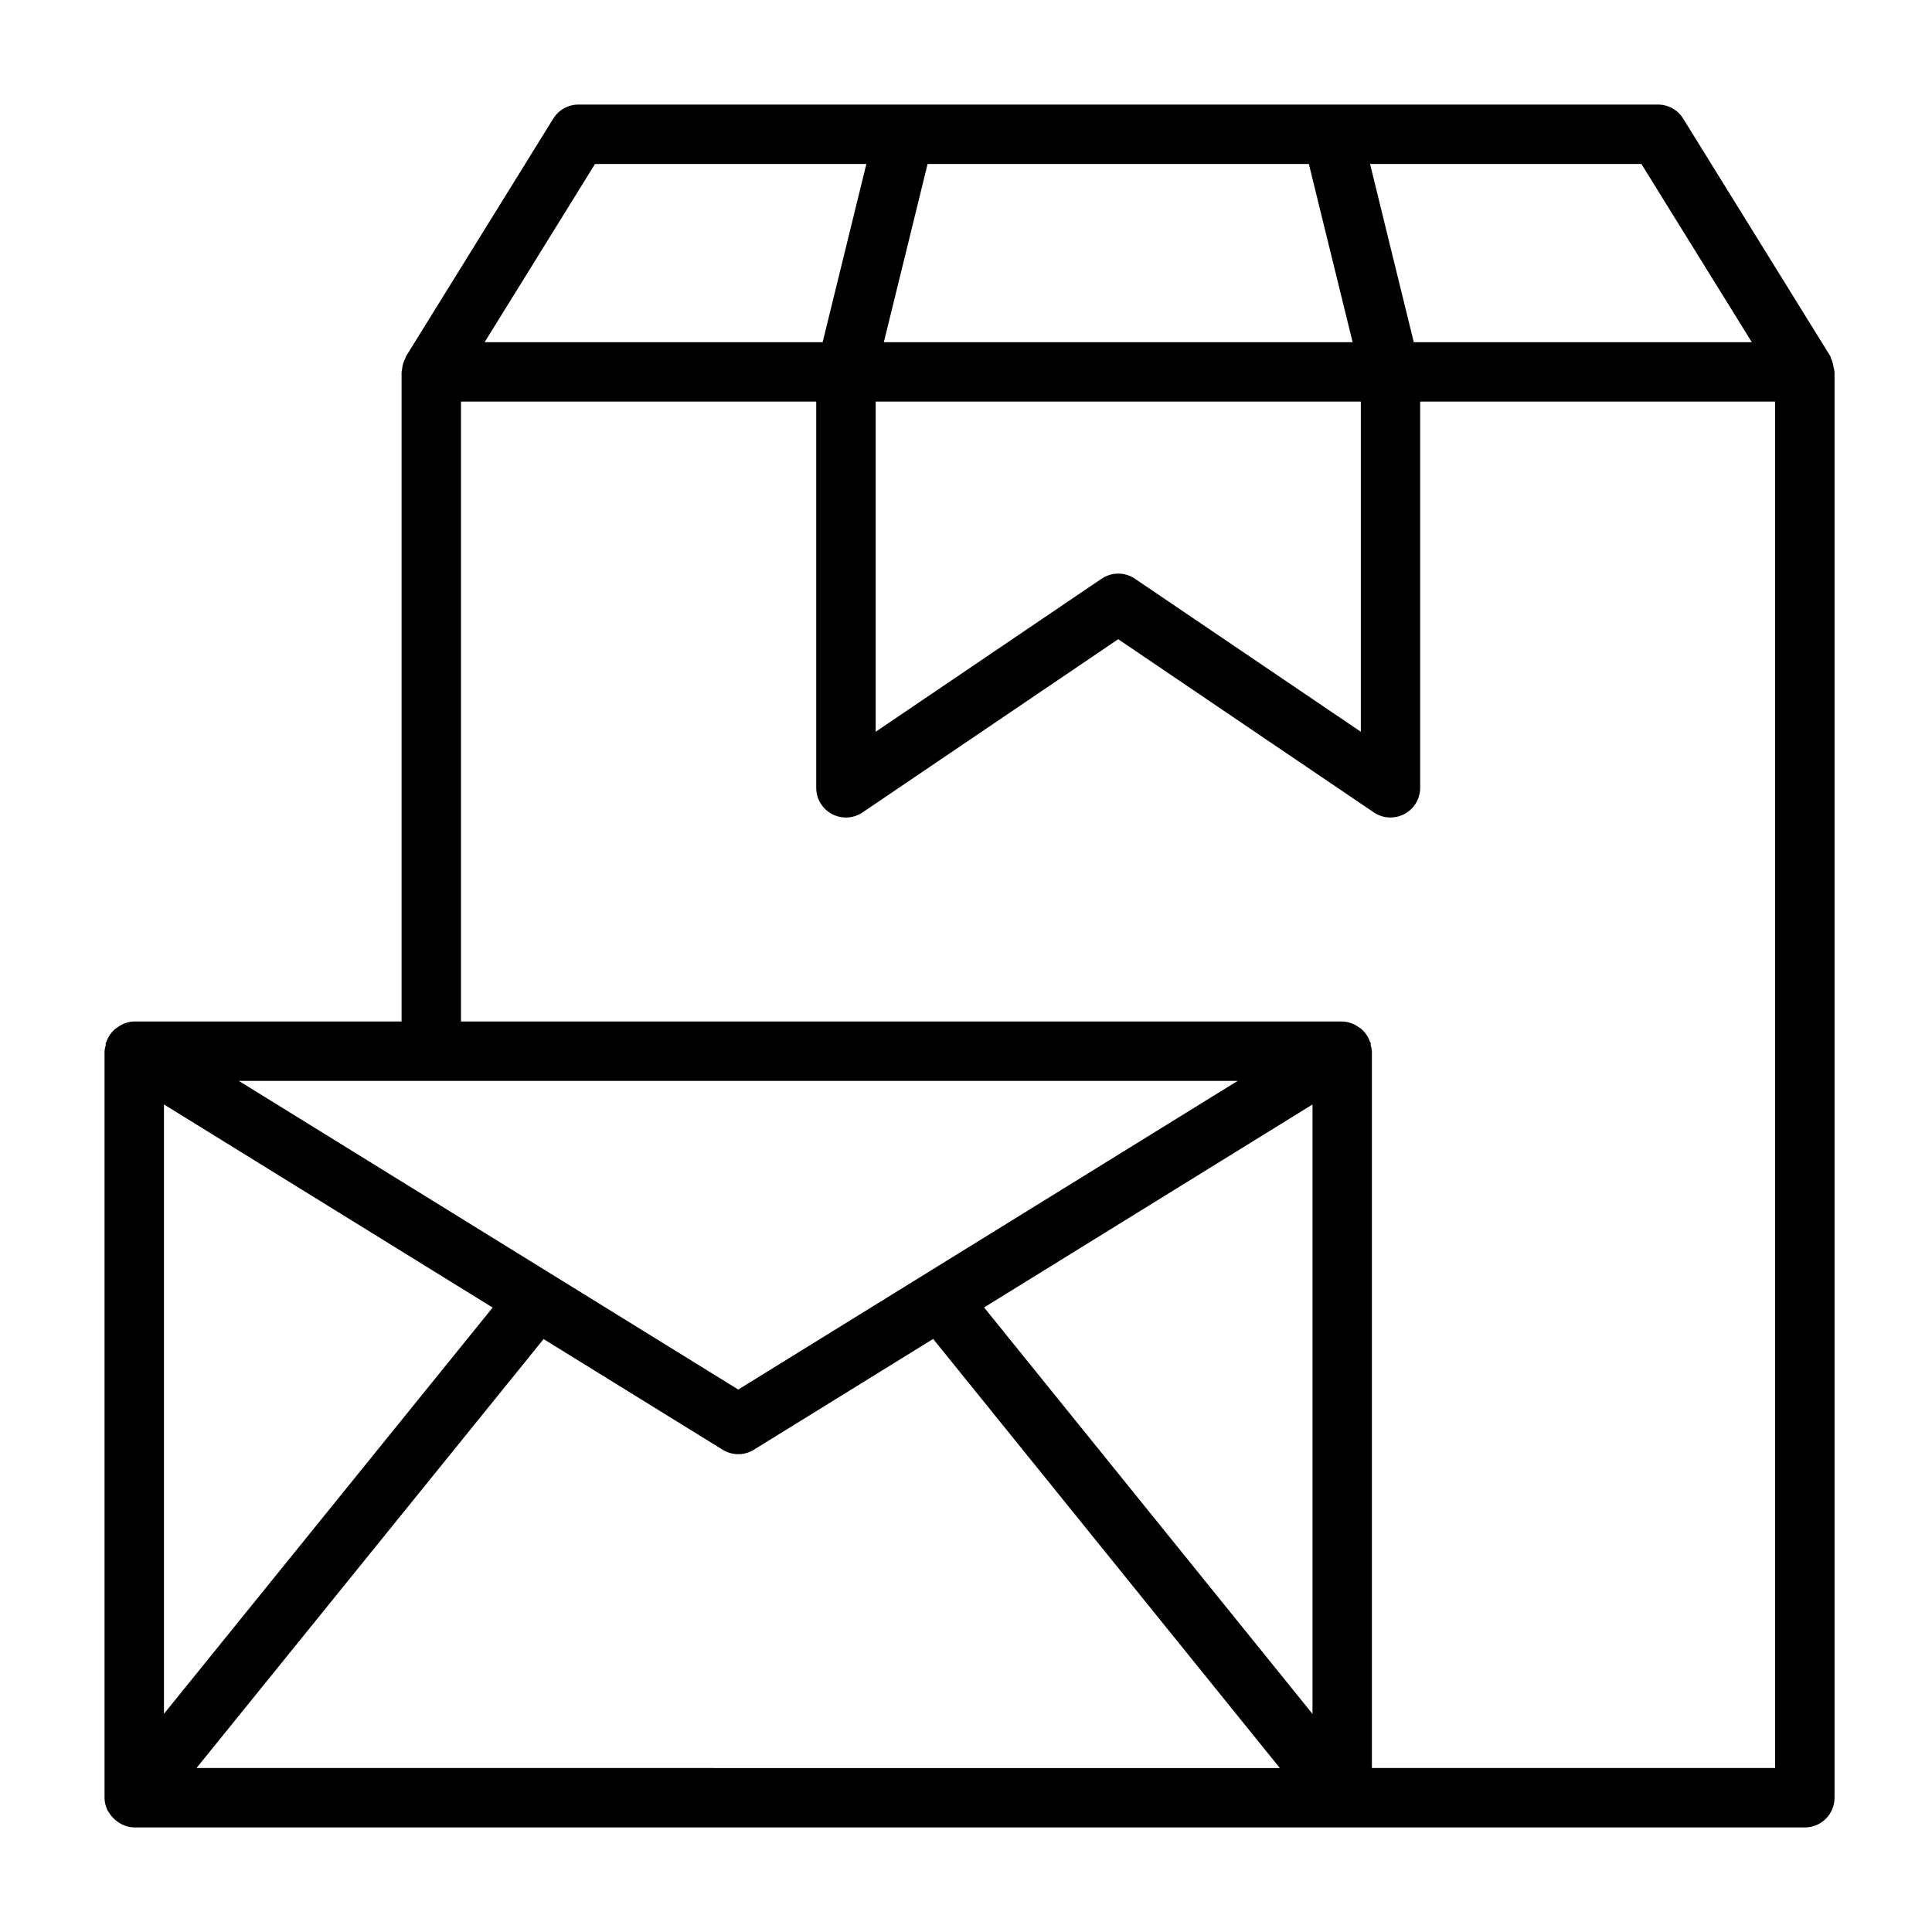 <?xml version="1.0" encoding="UTF-8"?>
<!-- Uploaded to: ICON Repo, www.iconrepo.com, Generator: ICON Repo Mixer Tools -->
<svg fill="#000000" width="800px" height="800px" version="1.1" viewBox="144 144 512 512" xmlns="http://www.w3.org/2000/svg">
 <path d="m629.91 241.23c-0.109-0.754-0.328-1.488-0.652-2.18-0.102-0.199-0.066-0.438-0.188-0.633l-39.008-62.977c-1.43-2.316-3.961-3.731-6.688-3.727h-286.07c-2.727-0.004-5.258 1.41-6.688 3.727l-39.008 62.977c-0.082 0.129-0.055 0.293-0.129 0.426v0.004c-0.543 0.977-0.863 2.062-0.945 3.176-0.012 0.148-0.086 0.281-0.086 0.434l-0.023 0.105v172.14h-70.848c-1.535 0.039-3.027 0.539-4.277 1.434-0.23 0.141-0.457 0.293-0.672 0.457-1.133 0.926-1.973 2.152-2.43 3.539-0.039 0.117-0.168 0.172-0.199 0.293-0.055 0.191 0.066 0.375 0.027 0.566h-0.004c-0.16 0.516-0.27 1.047-0.316 1.586v197.84c0.008 1.129 0.262 2.238 0.746 3.258l0.023 0.133c0.062 0.133 0.211 0.188 0.281 0.316h-0.004c0.555 1.004 1.324 1.871 2.258 2.535 0.254 0.199 0.523 0.379 0.801 0.543 1.141 0.68 2.438 1.059 3.766 1.09h442.72c2.09 0 4.094-0.828 5.57-2.305s2.305-3.481 2.305-5.57v-377.73c-0.043-0.492-0.133-0.98-0.27-1.453zm-21.656-6.539h-89.586l-11.59-47.23h71.914zm-232.19 15.742h128.57v87.492l-59.875-40.559c-2.664-1.805-6.16-1.805-8.824 0l-59.871 40.559zm114.8-62.977 11.594 47.23-124.23 0.004 11.594-47.23zm-189.18 0h71.914l-11.59 47.23-89.582 0.004zm170.31 242.99-132.35 81.797-132.36-81.797zm19.832 167.76-87.035-107.72 87.035-53.793zm-217.27-107.69-87.105 107.66v-161.49zm-16.258 122.03h-62.223l91.98-113.68 47.457 29.328c2.535 1.57 5.738 1.57 8.27 0l47.512-29.367 91.879 113.72zm356.13 0h-106.86v-189.97c-0.051-0.539-0.156-1.07-0.32-1.586-0.039-0.191 0.082-0.375 0.027-0.566-0.035-0.121-0.16-0.176-0.199-0.293-0.457-1.387-1.301-2.613-2.43-3.539-0.215-0.164-0.441-0.316-0.676-0.457-1.25-0.895-2.738-1.395-4.273-1.434h-233.53v-164.27h94.141v102.34c-0.004 2.914 1.605 5.59 4.18 6.957 2.574 1.367 5.691 1.199 8.105-0.438l67.742-45.895 67.742 45.895c1.301 0.883 2.84 1.355 4.41 1.352 2.09 0.004 4.094-0.824 5.57-2.301 1.477-1.477 2.305-3.481 2.305-5.57v-102.34h94.066z"/>
</svg>